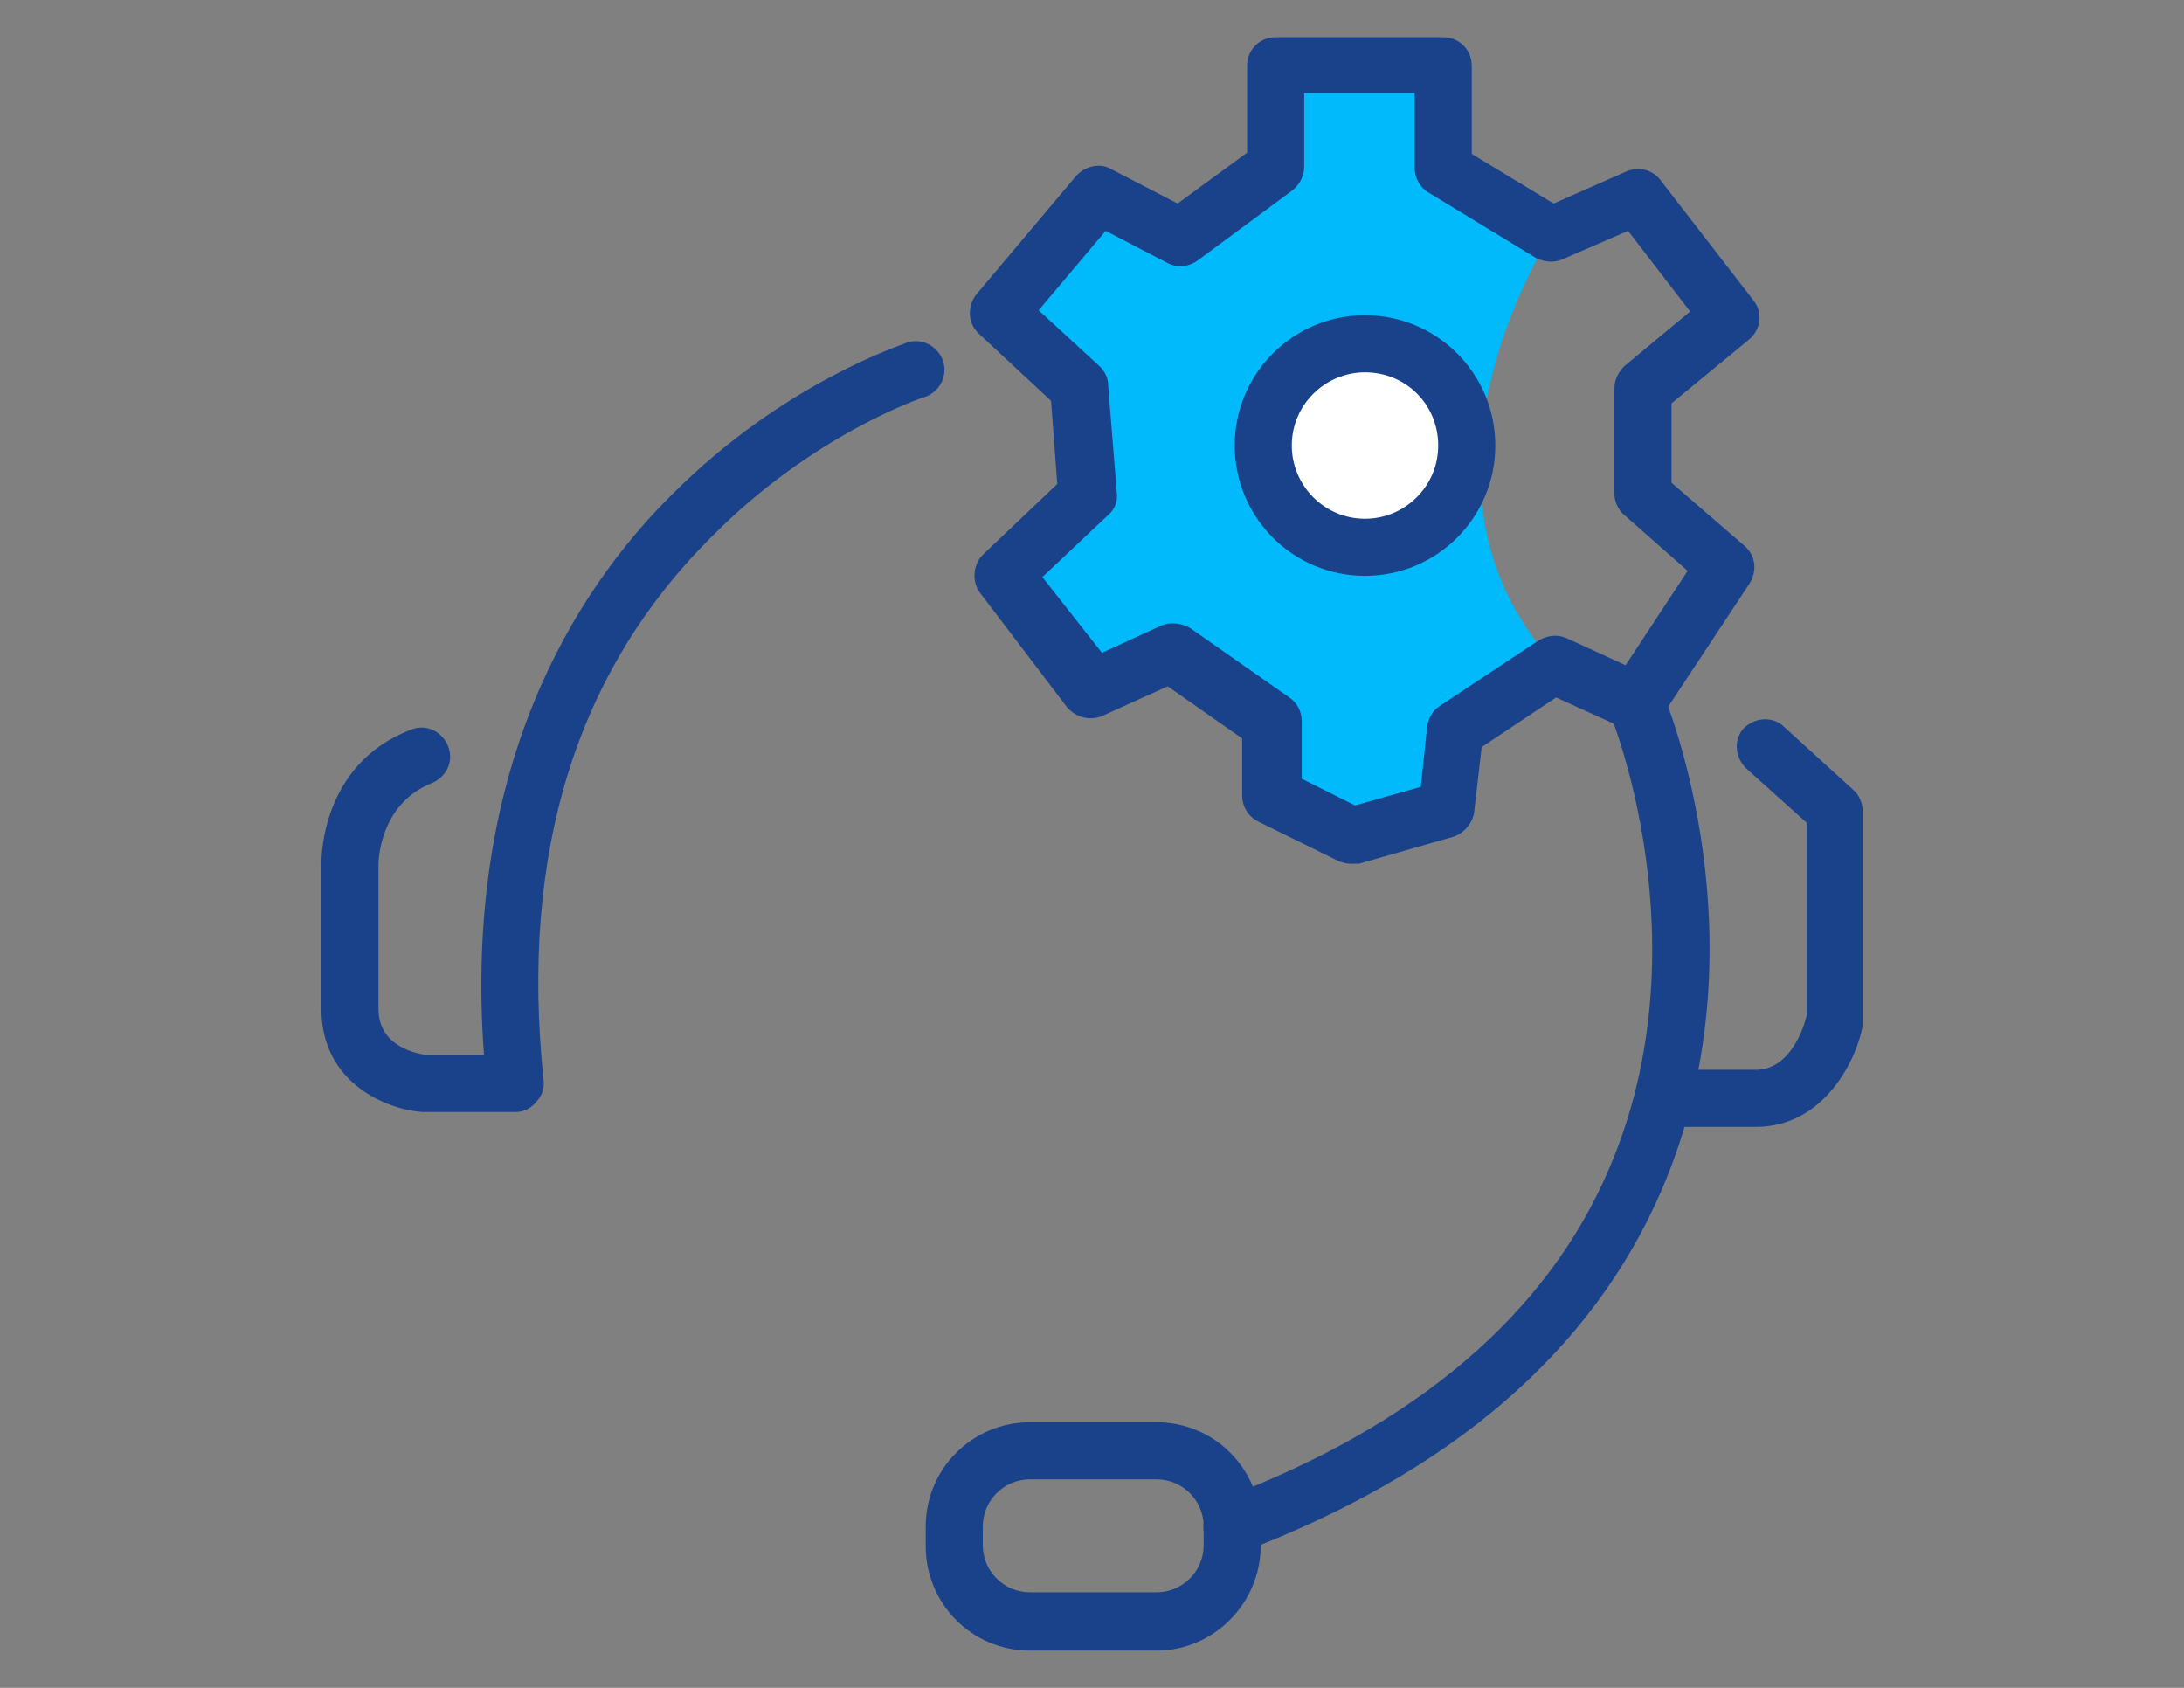 <?xml version="1.0" encoding="utf-8"?>
<!-- Generator: Adobe Illustrator 21.0.0, SVG Export Plug-In . SVG Version: 6.00 Build 0)  -->
<svg version="1.1" id="Capa_1" xmlns="http://www.w3.org/2000/svg" xmlns:xlink="http://www.w3.org/1999/xlink" x="0px" y="0px"
	 viewBox="0 0 176 136" style="enable-background:new 0 0 176 136;" xml:space="preserve">
<rect x="0" y="0" width="176" height="136" fill="#808080" stroke="none"/>
<style type="text/css">
	.st0{fill:#00BAFB;}
	.st1{fill:#1A428A;}
	.st2{fill:#FFFFFF;}
</style>
<g>
	<g>
		<path class="st0" d="M125.3,53.5l-8,5.3l-0.7,6.3l-7.7,2.2l-6.5-3.2v-5.8l-8-5.6L88,55.6l-7.2-9.2l6.8-6.5L87,31.2l-6.5-6l8-9.5
			l6.6,3.4l7.7-5.6V5.3h13.5v8.3l8.7,5.3C125,18.9,111.9,38.9,125.3,53.5z"/>
	</g>
	<g>
		<path class="st1" d="M108.9,69.6c-0.4,0-0.7-0.1-1-0.2l-6.5-3.2c-0.8-0.4-1.3-1.2-1.3-2.1v-4.6l-6-4.2l-5.3,2.4
			c-1,0.4-2.1,0.1-2.8-0.7L79,47.8c-0.7-0.9-0.6-2.3,0.2-3.1l6-5.7l-0.5-6.7l-5.8-5.4c-0.9-0.8-1-2.2-0.2-3.2l8-9.5
			c0.7-0.8,1.9-1.1,2.8-0.6l5.4,2.8l5.6-4.1v-7c0-1.3,1-2.3,2.3-2.3h13.5c1.3,0,2.3,1,2.3,2.3v7.1l6.6,4l5.9-2.6
			c1-0.4,2.1-0.1,2.7,0.7l7.5,9.7c0.8,1,0.6,2.4-0.4,3.2l-6.2,5.1v6.4l5.9,5.1c0.9,0.8,1,2,0.4,3l-7.2,10.9c-0.6,1-1.9,1.3-2.9,0.8
			l-5.5-2.5l-6,4l-0.6,5.2c-0.1,0.9-0.8,1.7-1.6,2l-7.7,2.2C109.4,69.6,109.2,69.6,108.9,69.6z M104.8,62.7l4.4,2.2l5.3-1.5l0.5-4.8
			c0.1-0.7,0.4-1.3,1-1.7l8-5.3c0.7-0.4,1.5-0.5,2.2-0.2l4.8,2.2l5-7.6l-5.1-4.5c-0.5-0.4-0.8-1.1-0.8-1.7v-8.5
			c0-0.7,0.3-1.3,0.8-1.8l5.3-4.4l-5-6.5l-5.3,2.3c-0.7,0.3-1.5,0.2-2.1-0.1l-8.7-5.3c-0.7-0.4-1.1-1.2-1.1-2v-6h-8.9v5.9
			c0,0.7-0.3,1.4-0.9,1.9L96.5,21c-0.7,0.5-1.6,0.6-2.4,0.2l-5-2.6L83.7,25l4.9,4.5c0.4,0.4,0.7,0.9,0.7,1.5l0.7,8.7
			c0.1,0.7-0.2,1.4-0.7,1.8l-5.3,5l4.8,6.1l4.8-2.2c0.7-0.3,1.6-0.2,2.3,0.2l8,5.6c0.6,0.4,1,1.1,1,1.9V62.7z M102.8,13.5
			L102.8,13.5L102.8,13.5z"/>
	</g>
	<g>
		<circle class="st2" cx="110" cy="35.9" r="8.2"/>
		<path class="st1" d="M110,46.4c-5.8,0-10.5-4.7-10.5-10.5s4.7-10.5,10.5-10.5s10.5,4.7,10.5,10.5S115.8,46.4,110,46.4z M110,30
			c-3.2,0-5.9,2.6-5.9,5.9c0,3.2,2.6,5.9,5.9,5.9c3.2,0,5.9-2.6,5.9-5.9C115.9,32.6,113.3,30,110,30z"/>
	</g>
	<g>
		<path class="st1" d="M93.2,133H83c-4.7,0-8.4-3.8-8.4-8.4V123c0-4.7,3.8-8.4,8.4-8.4h10.2c4.7,0,8.4,3.8,8.4,8.4v1.5
			C101.6,129.2,97.8,133,93.2,133z M83,119.2c-2.1,0-3.8,1.7-3.8,3.8v1.5c0,2.1,1.7,3.8,3.8,3.8h10.2c2.1,0,3.8-1.7,3.8-3.8V123
			c0-2.1-1.7-3.8-3.8-3.8H83z"/>
	</g>
	<g>
		<path class="st1" d="M99.3,125.3c-0.9,0-1.8-0.6-2.2-1.5c-0.4-1.2,0.2-2.5,1.3-3c15.7-5.9,26.3-14.9,31.3-26.7
			c7.7-18,0.1-36.5,0-36.7c-0.5-1.2,0.1-2.5,1.2-3c1.2-0.5,2.5,0.1,3,1.2c0.4,0.8,8.5,20.6,0,40.3c-5.6,13-17,22.8-33.9,29.2
			C99.9,125.3,99.6,125.3,99.3,125.3z"/>
	</g>
	<g>
		<path class="st1" d="M141.5,90.8h-6.9c-1.3,0-2.3-1-2.3-2.3s1-2.3,2.3-2.3h6.9c2.8,0,3.9-3.5,4.1-4.4V66.3l-4.9-4.4
			c-0.9-0.9-1-2.3-0.2-3.2c0.9-0.9,2.3-1,3.2-0.2l5.6,5.1c0.5,0.4,0.8,1.1,0.8,1.7v16.9c0,0.2,0,0.3,0,0.5
			C149.6,85.4,147,90.8,141.5,90.8z"/>
	</g>
	<g>
		<path class="st1" d="M41.6,89.6h-7.4c-0.1,0-0.1,0-0.2,0c-2.8-0.2-8.1-2.3-8.1-8.3V69.6c0-0.3-0.1-8,7.2-10.8
			c1.2-0.5,2.5,0.1,3,1.3s-0.1,2.5-1.3,3c-4.3,1.7-4.3,6.5-4.3,6.5l0,11.7c0,3.1,3.2,3.6,3.8,3.7H39c-1.7-23,7.2-37.3,15.2-45.2
			c9-9,18.5-12,18.9-12.2c1.2-0.4,2.5,0.3,2.9,1.5c0.4,1.2-0.3,2.5-1.5,2.9c-0.1,0-9,3-17.1,11.2C46.4,54.1,41.9,68.8,43.8,87
			c0.1,0.6-0.1,1.3-0.6,1.8C42.8,89.3,42.2,89.6,41.6,89.6z"/>
	</g>
</g>
</svg>
